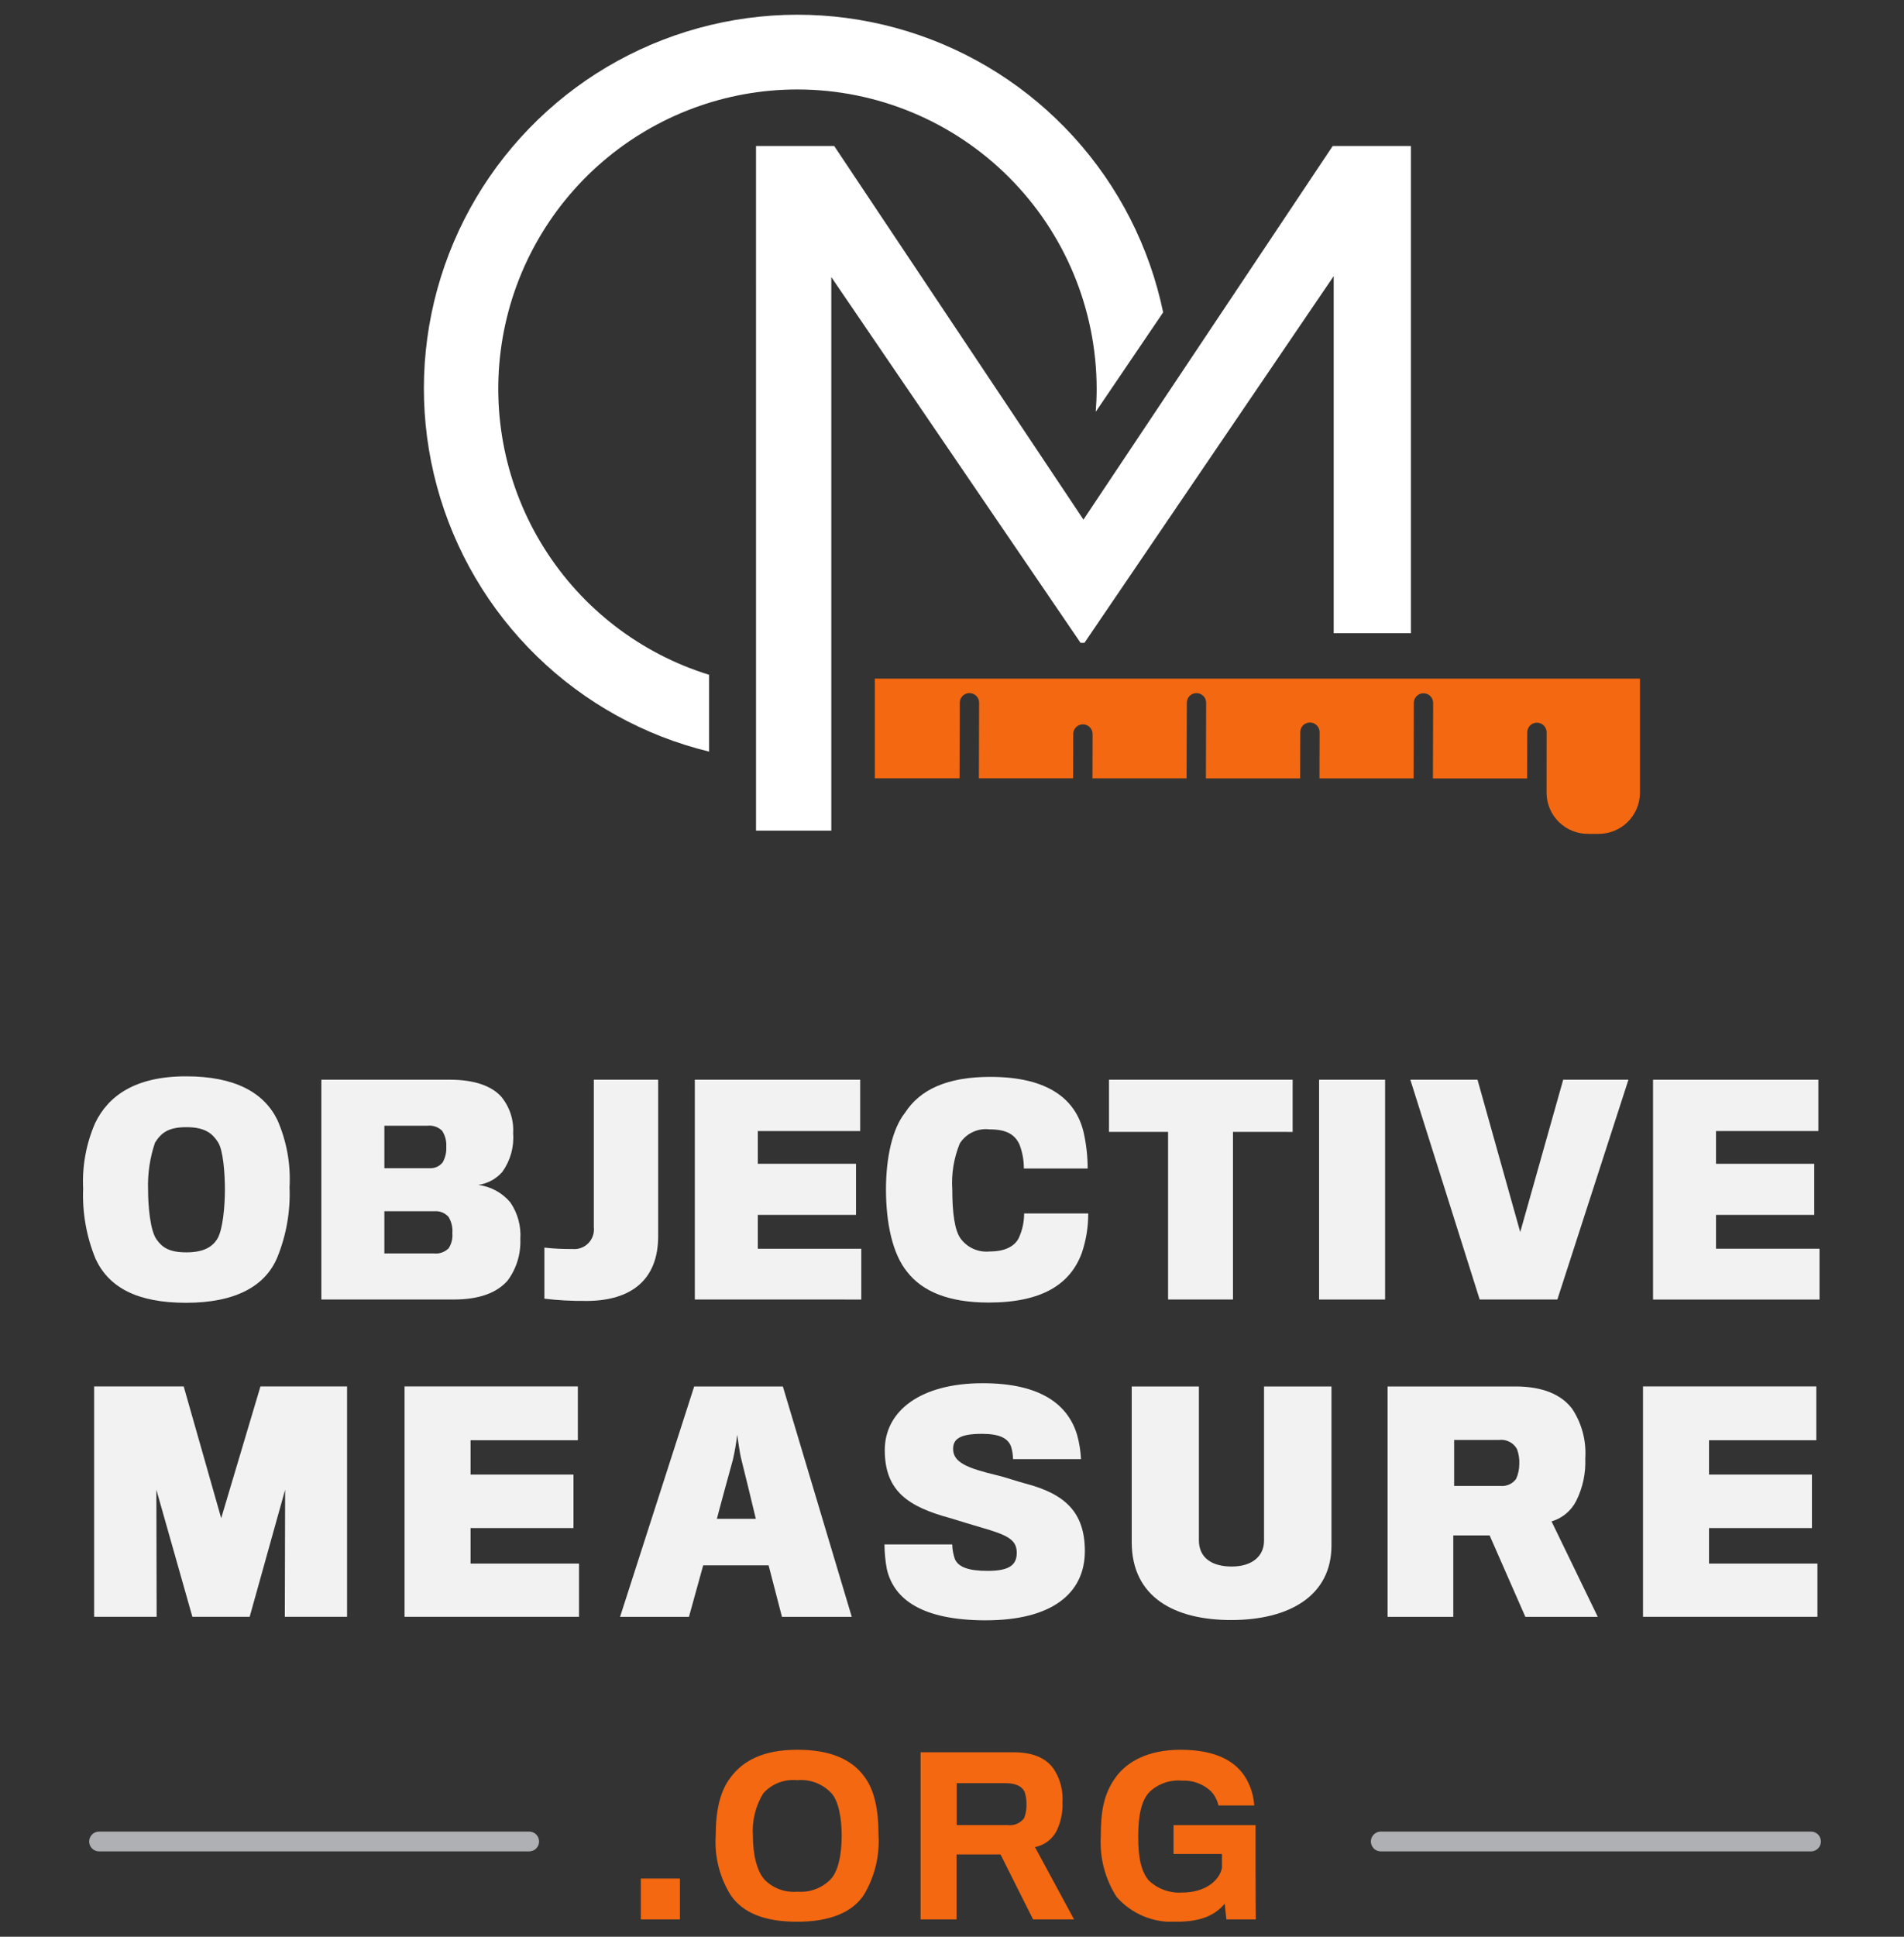 <svg width="120" height="122" viewBox="0 0 120 122" fill="none" xmlns="http://www.w3.org/2000/svg">
<rect x="0" y="0" width="120" height="122" fill="#333333" stroke="none"/>
<g clip-path="url(#clip0_9676_11623)">
<path d="M50.26 5.635C55.259 5.64 60.052 7.629 63.587 11.164C67.123 14.699 69.111 19.492 69.117 24.491C69.117 24.982 69.096 25.462 69.059 25.94L73.308 19.677C72.451 15.552 70.502 11.734 67.666 8.62C64.83 5.505 61.21 3.208 57.184 1.969C53.158 0.73 48.873 0.594 44.777 1.575C40.68 2.556 36.922 4.618 33.894 7.546C30.866 10.474 28.678 14.161 27.56 18.222C26.442 22.283 26.434 26.57 27.537 30.635C28.64 34.701 30.814 38.396 33.831 41.335C36.848 44.274 40.599 46.35 44.692 47.346V42.507C40.38 41.175 36.689 38.34 34.289 34.517C31.89 30.695 30.941 26.139 31.615 21.676C32.289 17.213 34.541 13.141 37.962 10.197C41.383 7.254 45.747 5.635 50.26 5.635Z" fill="white"/>
<path d="M47.648 9.198H52.576L68.285 32.732L83.994 9.198H88.922V39.887H84.056V17.393L68.347 40.494H68.102L52.393 17.453V52.323H47.649L47.648 9.198Z" fill="white"/>
<path d="M55.137 42.75V49.026H60.475L60.489 44.267C60.489 44.106 60.554 43.951 60.668 43.837C60.782 43.723 60.938 43.659 61.099 43.659C61.18 43.659 61.259 43.675 61.333 43.706C61.408 43.737 61.475 43.782 61.532 43.839C61.588 43.896 61.633 43.964 61.663 44.038C61.694 44.112 61.709 44.192 61.709 44.272L61.695 49.028H67.634L67.641 46.237C67.641 46.157 67.657 46.077 67.688 46.003C67.718 45.929 67.763 45.862 67.82 45.806C67.877 45.749 67.944 45.704 68.018 45.674C68.092 45.643 68.171 45.628 68.251 45.628C68.332 45.628 68.411 45.644 68.485 45.675C68.559 45.706 68.626 45.751 68.683 45.808C68.74 45.865 68.784 45.933 68.815 46.007C68.845 46.082 68.86 46.161 68.86 46.242L68.853 49.03H74.785L74.8 44.269C74.8 44.189 74.816 44.11 74.846 44.036C74.877 43.962 74.922 43.895 74.978 43.839C75.035 43.782 75.102 43.737 75.176 43.707C75.25 43.676 75.33 43.66 75.41 43.661C75.49 43.661 75.57 43.677 75.644 43.708C75.718 43.739 75.785 43.784 75.841 43.841C75.898 43.898 75.943 43.966 75.973 44.04C76.003 44.114 76.018 44.194 76.018 44.274L76.003 49.032H81.942L81.95 46.121C81.95 46.041 81.966 45.962 81.996 45.888C82.027 45.814 82.072 45.747 82.128 45.69C82.185 45.634 82.252 45.589 82.326 45.559C82.4 45.528 82.48 45.512 82.56 45.513C82.64 45.513 82.719 45.529 82.794 45.559C82.868 45.59 82.935 45.636 82.991 45.693C83.048 45.75 83.093 45.818 83.123 45.892C83.153 45.966 83.168 46.046 83.168 46.126L83.16 49.033H89.091L89.106 44.28C89.106 44.2 89.122 44.12 89.153 44.047C89.184 43.973 89.228 43.906 89.285 43.849C89.342 43.793 89.409 43.748 89.483 43.717C89.557 43.687 89.636 43.671 89.716 43.672C89.797 43.672 89.876 43.688 89.951 43.718C90.025 43.749 90.092 43.795 90.149 43.852C90.205 43.909 90.25 43.976 90.28 44.051C90.311 44.125 90.326 44.205 90.325 44.285L90.31 49.036H96.249L96.257 46.132C96.257 46.052 96.273 45.973 96.303 45.899C96.334 45.825 96.379 45.758 96.436 45.701C96.492 45.645 96.56 45.6 96.634 45.57C96.708 45.539 96.787 45.523 96.867 45.524C96.947 45.524 97.027 45.54 97.101 45.571C97.175 45.602 97.242 45.647 97.299 45.704C97.356 45.761 97.4 45.828 97.431 45.903C97.461 45.977 97.476 46.057 97.476 46.137L97.472 49.968C97.483 50.657 97.767 51.314 98.262 51.794C98.756 52.273 99.421 52.537 100.111 52.527H100.72C101.061 52.532 101.4 52.47 101.717 52.344C102.035 52.219 102.324 52.032 102.569 51.794C102.814 51.556 103.01 51.273 103.146 50.96C103.281 50.646 103.353 50.309 103.359 49.968V49.038V42.75H55.137Z" fill="#F36810"/>
<path d="M54.477 111.914C55.091 112.726 55.369 113.939 55.369 115.579C55.452 116.91 55.126 118.234 54.437 119.376C53.703 120.469 52.304 121.055 50.239 121.055C48.187 121.055 46.828 120.496 46.067 119.403C45.353 118.27 45.018 116.941 45.108 115.605C45.108 114.046 45.387 112.834 46.014 112.007C46.801 110.914 48.106 110.222 50.239 110.222C52.332 110.221 53.677 110.821 54.477 111.914ZM52.329 118.403C52.836 117.896 53.048 116.791 53.048 115.631C53.048 114.499 52.836 113.422 52.396 112.953C52.122 112.661 51.785 112.436 51.411 112.295C51.037 112.154 50.635 112.101 50.237 112.14C49.842 112.099 49.443 112.153 49.072 112.296C48.701 112.44 48.37 112.669 48.105 112.966C47.615 113.769 47.386 114.705 47.452 115.644C47.452 116.83 47.704 117.923 48.238 118.456C48.504 118.71 48.821 118.904 49.167 119.026C49.514 119.148 49.883 119.194 50.25 119.162C50.631 119.193 51.014 119.142 51.374 119.011C51.733 118.88 52.06 118.672 52.332 118.403H52.329Z" fill="#F36810"/>
<path d="M66.576 115.365C66.439 115.619 66.247 115.839 66.014 116.01C65.781 116.181 65.513 116.297 65.229 116.351L67.694 120.908H65.11L63.058 116.817H60.285V120.908H58.02V110.381H63.884C65.229 110.381 66.055 110.821 66.495 111.566C66.845 112.157 67.008 112.84 66.962 113.525C66.992 114.161 66.859 114.794 66.576 115.365ZM64.577 112.873C64.393 112.5 63.991 112.327 63.365 112.327H60.297V114.965H63.495C63.694 114.993 63.896 114.967 64.082 114.89C64.267 114.812 64.428 114.686 64.548 114.525C64.647 114.266 64.697 113.99 64.695 113.712C64.705 113.428 64.665 113.144 64.577 112.873Z" fill="#F36810"/>
<path d="M33.351 116.624H6.244C6.079 116.624 5.92 116.558 5.803 116.441C5.686 116.324 5.62 116.165 5.62 115.999C5.62 115.834 5.686 115.675 5.803 115.558C5.92 115.441 6.079 115.375 6.244 115.375H33.351C33.517 115.375 33.676 115.441 33.793 115.558C33.91 115.675 33.976 115.834 33.976 115.999C33.976 116.165 33.91 116.324 33.793 116.441C33.676 116.558 33.517 116.624 33.351 116.624Z" fill="#AEB0B3"/>
<path d="M114.138 116.624H87.025C86.859 116.624 86.7 116.558 86.583 116.441C86.466 116.324 86.4 116.165 86.4 115.999C86.4 115.834 86.466 115.675 86.583 115.558C86.7 115.441 86.859 115.375 87.025 115.375H114.138C114.304 115.375 114.463 115.441 114.58 115.558C114.697 115.675 114.763 115.834 114.763 115.999C114.763 116.165 114.697 116.324 114.58 116.441C114.463 116.558 114.304 116.624 114.138 116.624Z" fill="#AEB0B3"/>
<path d="M79.132 114.968H73.962V116.786H77.013V117.67C76.829 118.536 75.868 119.216 74.521 119.216C74.131 119.244 73.74 119.189 73.373 119.056C73.005 118.923 72.67 118.714 72.389 118.442C71.96 117.91 71.736 117.15 71.736 115.711C71.736 114.271 71.963 113.406 72.429 112.899C72.699 112.637 73.022 112.436 73.376 112.31C73.73 112.184 74.107 112.135 74.481 112.167C74.814 112.148 75.146 112.197 75.46 112.309C75.773 112.421 76.061 112.595 76.306 112.82C76.549 113.073 76.718 113.388 76.793 113.731H79.05C79.013 113.149 78.845 112.582 78.559 112.074C77.933 110.954 76.64 110.222 74.402 110.222C72.297 110.222 71.017 111.008 70.337 111.928C69.551 112.994 69.378 114.126 69.378 115.659C69.295 117.012 69.645 118.356 70.378 119.497C70.843 120.023 71.422 120.437 72.07 120.707C72.719 120.977 73.42 121.096 74.121 121.056C75.814 121.056 76.626 120.576 77.186 119.923L77.293 120.909H79.146C79.146 120.869 79.132 119.363 79.132 118.071V114.968Z" fill="#F36810"/>
<path d="M40.388 120.908V118.336H42.853V120.908H40.388Z" fill="#F36810"/>
<path d="M13.702 78.031C14.052 77.437 14.175 75.95 14.175 74.937C14.175 73.924 14.07 72.454 13.737 71.946C13.387 71.404 12.933 71.003 11.745 71.003C10.59 71.003 10.153 71.371 9.769 71.981C9.446 72.932 9.298 73.933 9.332 74.937C9.332 76.003 9.471 77.542 9.874 78.084C10.223 78.575 10.66 78.889 11.745 78.889C12.899 78.889 13.407 78.504 13.703 78.03M17.48 70.543C18.067 71.88 18.33 73.335 18.249 74.792C18.309 76.299 18.047 77.801 17.48 79.198C16.727 81.017 14.842 82.066 11.727 82.066C8.649 82.066 6.866 81.104 6.026 79.305C5.449 77.904 5.181 76.395 5.24 74.882C5.17 73.466 5.428 72.054 5.992 70.754C6.814 69.041 8.508 67.8 11.727 67.8C14.823 67.8 16.641 68.832 17.48 70.545" fill="#F2F2F2"/>
<path d="M28.51 77.68C28.542 77.319 28.456 76.957 28.264 76.648C28.152 76.525 28.014 76.43 27.859 76.369C27.705 76.308 27.538 76.284 27.373 76.299H24.225V78.957H27.338C27.51 78.978 27.685 78.958 27.848 78.9C28.012 78.843 28.16 78.749 28.282 78.625C28.459 78.343 28.54 78.012 28.51 77.68ZM27.863 71.228C27.739 71.108 27.591 71.017 27.427 70.963C27.264 70.908 27.09 70.891 26.92 70.913H24.226V73.589H27.059C27.218 73.6 27.378 73.573 27.525 73.509C27.671 73.445 27.8 73.346 27.899 73.221C28.07 72.918 28.148 72.572 28.125 72.225C28.149 71.873 28.057 71.523 27.863 71.228ZM28.58 81.859H20.254V68.013H28.354C29.945 68.013 30.992 68.431 31.572 69.061C32.118 69.709 32.393 70.542 32.341 71.388C32.407 72.252 32.166 73.112 31.661 73.817C31.27 74.266 30.729 74.559 30.139 74.64C30.929 74.738 31.652 75.132 32.164 75.741C32.627 76.418 32.849 77.231 32.794 78.049C32.834 78.99 32.55 79.915 31.989 80.671C31.308 81.44 30.209 81.86 28.58 81.86" fill="#F2F2F2"/>
<path d="M36.932 81.948C36.056 81.957 35.18 81.911 34.31 81.807V78.59C34.896 78.655 35.486 78.685 36.076 78.678C36.26 78.696 36.446 78.672 36.62 78.609C36.795 78.545 36.952 78.443 37.082 78.311C37.211 78.178 37.309 78.018 37.369 77.842C37.428 77.667 37.448 77.48 37.426 77.296V68.014H41.481V77.875C41.481 80.585 39.819 81.95 36.935 81.95" fill="#F2F2F2"/>
<path d="M43.791 81.859V68.013H54.213V71.247H47.761V73.31H53.95V76.528H47.761V78.662H54.283V81.861L43.791 81.859Z" fill="#F2F2F2"/>
<path d="M68.183 78.922C67.465 80.881 65.7 82.051 62.308 82.051C59.792 82.051 58.129 81.352 57.167 80.11C56.257 78.991 55.839 77.068 55.839 74.917C55.839 72.924 56.241 71.088 57.043 70.091C57.989 68.622 59.72 67.835 62.413 67.835C66.12 67.835 67.798 69.287 68.288 71.298C68.461 72.055 68.549 72.829 68.55 73.606H64.528C64.532 73.086 64.437 72.57 64.249 72.085C63.951 71.455 63.427 71.141 62.36 71.141C61.996 71.097 61.627 71.158 61.295 71.316C60.964 71.474 60.685 71.722 60.489 72.032C60.115 72.951 59.953 73.944 60.018 74.934C60.018 76.42 60.174 77.487 60.524 77.994C60.731 78.285 61.012 78.517 61.337 78.664C61.663 78.811 62.022 78.87 62.378 78.833C63.359 78.833 63.934 78.5 64.196 78.011C64.428 77.519 64.548 76.981 64.546 76.437H68.585C68.59 77.282 68.454 78.121 68.183 78.921" fill="#F2F2F2"/>
<path d="M77.709 71.299V81.86H73.618V71.299H69.894V68.014H81.469V71.301L77.709 71.299Z" fill="#F2F2F2"/>
<path d="M87.296 68.013H83.135V81.861H87.296V68.013Z" fill="#F2F2F2"/>
<path d="M98.153 81.859H93.257L88.886 68.013H93.12L95.813 77.612L98.521 68.013H102.633L98.153 81.859Z" fill="#F2F2F2"/>
<path d="M104.183 68.014V81.863H114.676V78.66H108.152V76.528H114.343V73.31H108.152V71.247H114.603V68.014H104.183Z" fill="#F2F2F2"/>
<path d="M16.415 87.334L13.941 95.635L11.578 87.334H5.933V101.847H9.872L9.854 93.839L12.125 101.847H15.735L17.971 93.839L17.951 101.847H21.874V87.334H16.415Z" fill="#F2F2F2"/>
<path d="M25.497 101.847V87.334H36.419V90.724H29.657V92.887H36.143V96.257H29.657V98.493H36.493V101.847H25.497Z" fill="#F2F2F2"/>
<path d="M46.722 91.918C46.63 91.625 46.464 90.377 46.464 90.377C46.4 90.907 46.309 91.434 46.19 91.954C46.171 92.008 45.182 95.636 45.182 95.674H47.636C47.636 95.637 46.738 91.972 46.721 91.918M43.421 101.85H39.079L43.751 87.337H49.34L53.683 101.85H49.284L48.442 98.606H44.318L43.421 101.85Z" fill="#F2F2F2"/>
<path d="M62.139 102.068C58.145 102.068 56.331 100.767 55.89 98.825C55.797 98.317 55.748 97.802 55.744 97.285H60.013C60.022 97.597 60.077 97.906 60.178 98.202C60.398 98.715 61.037 98.953 62.249 98.953C63.604 98.953 64.082 98.585 64.082 97.816C64.082 96.992 63.513 96.699 61.845 96.221C61.351 96.075 60.306 95.763 59.904 95.634C57.265 94.919 55.763 93.948 55.763 91.346C55.763 88.891 57.997 87.132 61.937 87.132C65.602 87.132 67.325 88.487 67.892 90.412C68.026 90.903 68.106 91.407 68.13 91.914H63.846C63.843 91.641 63.8 91.369 63.718 91.108C63.516 90.596 63.002 90.321 61.885 90.321C60.456 90.321 60.07 90.669 60.07 91.273C60.07 92.132 60.991 92.483 62.802 92.923C63.297 93.032 64.138 93.326 64.634 93.454C67.089 94.096 68.373 95.234 68.373 97.706C68.373 100.417 66.229 102.067 62.142 102.067" fill="#F2F2F2"/>
<path d="M77.594 102.05C74.04 102.05 71.327 100.621 71.327 97.141V87.336H75.561V97.031C75.561 98.093 76.331 98.679 77.632 98.679C78.877 98.679 79.666 98.057 79.666 97.049V87.336H83.916V97.359C83.916 100.492 81.297 102.05 77.596 102.05" fill="#F2F2F2"/>
<path d="M103.551 101.847V87.334H114.473V90.724H107.711V92.887H114.197V96.257H107.711V98.493H114.545V101.847H103.551Z" fill="#F2F2F2"/>
<path d="M95.606 91.275C95.496 91.078 95.328 90.918 95.126 90.817C94.923 90.716 94.695 90.677 94.471 90.707H91.648V93.602H94.562C94.751 93.621 94.942 93.59 95.115 93.513C95.289 93.436 95.44 93.315 95.552 93.162C95.686 92.869 95.754 92.55 95.754 92.228C95.771 91.903 95.721 91.579 95.606 91.275ZM99.345 94.537C99.188 94.849 98.969 95.125 98.701 95.349C98.433 95.573 98.122 95.739 97.787 95.838L100.701 101.851H96.137L93.884 96.72H91.594V101.851H87.453V87.336H95.497C97.237 87.336 98.41 87.848 99.088 88.747C99.696 89.668 99.986 90.762 99.913 91.863C99.953 92.789 99.757 93.709 99.345 94.538" fill="#F2F2F2"/>
</g>
<defs>
<clipPath id="clip0_9676_11623">
<rect width="119.907" height="120.107" fill="white" transform="translate(0.047 0.946)"/>
</clipPath>
</defs>
</svg>
